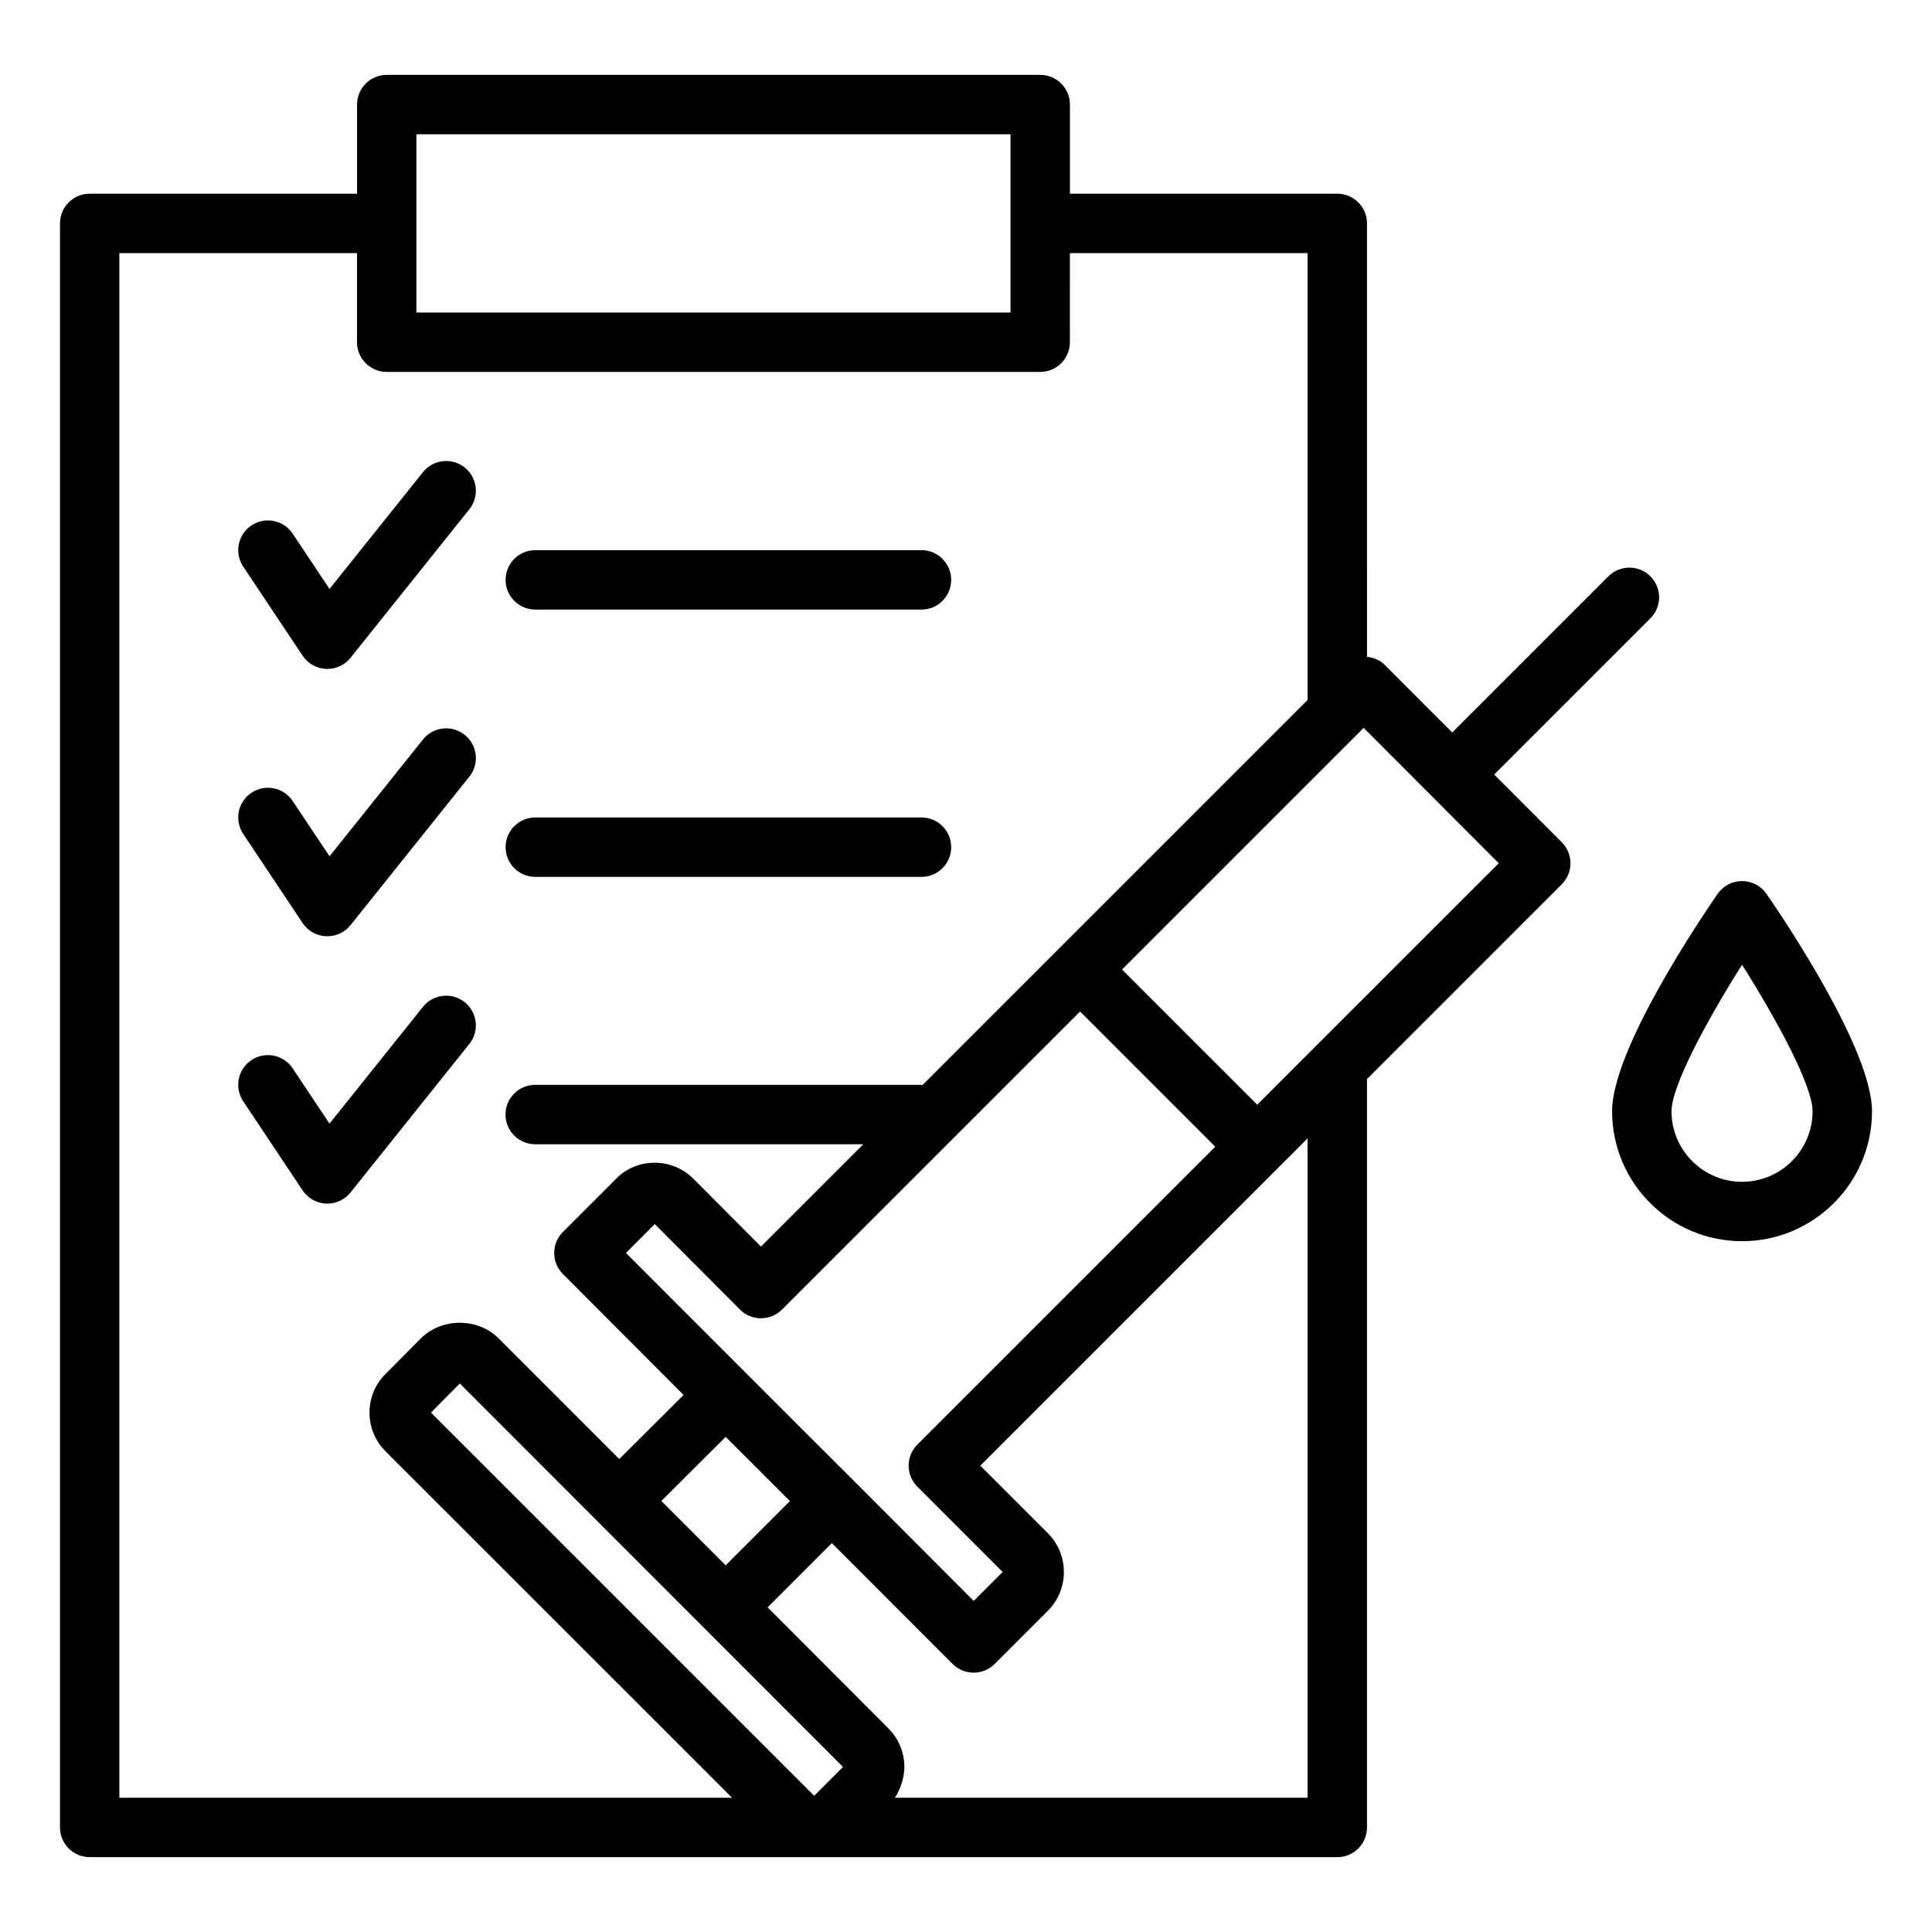 <?xml version="1.0" encoding="UTF-8"?>
<!-- Uploaded to: ICON Repo, www.svgrepo.com, Generator: ICON Repo Mixer Tools -->
<svg fill="#000000" width="800px" height="800px" version="1.1" viewBox="144 144 512 512" xmlns="http://www.w3.org/2000/svg">
 <g>
  <path d="m224.2 317.77c1.391 2.09 3.699 3.391 6.207 3.496 0.117 0.008 0.23 0.008 0.344 0.008 2.387 0 4.652-1.082 6.144-2.953l31.488-39.359c2.719-3.398 2.168-8.348-1.23-11.07-3.387-2.715-8.344-2.16-11.062 1.23l-24.766 30.957-9.77-14.66c-2.418-3.613-7.309-4.59-10.918-2.184-3.617 2.414-4.594 7.297-2.184 10.918z"/>
  <path d="m285.86 305.54h102.34c4.348 0 7.871-3.519 7.871-7.871 0-4.352-3.523-7.871-7.871-7.871h-102.34c-4.348 0-7.871 3.519-7.871 7.871-0.004 4.348 3.523 7.871 7.871 7.871z"/>
  <path d="m224.2 388.62c1.391 2.09 3.699 3.391 6.207 3.496 0.117 0.008 0.23 0.008 0.344 0.008 2.387 0 4.652-1.082 6.144-2.953l31.488-39.359c2.719-3.398 2.168-8.348-1.23-11.07-3.387-2.715-8.344-2.152-11.062 1.23l-24.766 30.957-9.77-14.66c-2.418-3.621-7.309-4.59-10.918-2.184-3.617 2.414-4.594 7.297-2.184 10.918z"/>
  <path d="m285.86 376.38h102.34c4.348 0 7.871-3.519 7.871-7.871 0-4.352-3.523-7.871-7.871-7.871h-102.34c-4.348 0-7.871 3.519-7.871 7.871-0.004 4.352 3.523 7.871 7.871 7.871z"/>
  <path d="m267.15 409.59c-3.387-2.715-8.344-2.16-11.062 1.23l-24.766 30.957-9.77-14.66c-2.418-3.621-7.309-4.59-10.918-2.184-3.617 2.414-4.594 7.297-2.184 10.918l15.742 23.617c1.391 2.09 3.699 3.391 6.207 3.496 0.121 0.008 0.234 0.008 0.348 0.008 2.387 0 4.652-1.082 6.144-2.953l31.488-39.359c2.719-3.398 2.168-8.352-1.23-11.07z"/>
  <path d="m539.98 349.26 41.395-41.395c3.074-3.074 3.074-8.055 0-11.133-3.074-3.074-8.055-3.074-11.133 0l-41.387 41.387-17.887-17.918c-1.312-1.312-2.988-1.945-4.699-2.137l-0.004-114.86c0-4.352-3.523-7.871-7.871-7.871h-70.848v-23.617c0-4.352-3.523-7.871-7.871-7.871h-173.18c-4.348 0-7.871 3.519-7.871 7.871v23.617h-70.848c-4.348 0-7.871 3.519-7.871 7.871v425.09c0 4.352 3.523 7.871 7.871 7.871h330.62c4.348 0 7.871-3.519 7.871-7.871v-198.34l51.617-51.617c3.07-3.066 3.074-8.051 0.012-11.125zm-152.88 188.71 22.617 22.617-7.676 7.672-31.98-32.051c-0.004-0.004-0.008-0.004-0.008-0.008-0.004-0.004-0.004-0.008-0.008-0.008l-14.09-14.047-46.074-46.102 7.644-7.648 22.566 22.648c1.477 1.477 3.481 2.312 5.57 2.312h0.008c2.086 0 4.09-0.832 5.566-2.305l78.992-78.988 35.824 35.824-78.953 78.953c-1.477 1.477-2.305 3.477-2.305 5.566s0.828 4.09 2.305 5.562zm-67.836 3.809 8.742-8.715 8.301-8.273 8.031 8.008 8.992 9-17.027 17.027zm48.141 70.484-7.641 7.641-101.56-101.55 7.648-7.719zm-113.05-432.68h157.44v47.234h-157.44zm-78.723 440.83v-409.34h62.977v23.617c0 4.352 3.523 7.871 7.871 7.871h173.18c4.348 0 7.871-3.519 7.871-7.871l0.004-23.617h62.977v118.44l-102.04 102.04c-0.105-0.004-0.195-0.059-0.301-0.059h-102.34c-4.348 0-7.871 3.519-7.871 7.871s3.523 7.871 7.871 7.871h86.957l-27.121 27.121-17.902-17.965c-2.746-2.746-6.391-4.258-10.273-4.258-0.043 0-0.082 0.008-0.121 0.008-3.891 0.031-7.512 1.566-10.105 4.25l-14.094 14.094c-3.07 3.074-3.074 8.051-0.008 11.125l31.988 32.059-17.039 16.988-31.992-31.988c-5.488-5.488-15.066-5.512-20.602 0.023l-9.25 9.332c-2.769 2.684-4.316 6.297-4.348 10.188-0.031 3.938 1.48 7.625 4.254 10.402l91.816 91.805zm314.88 0h-109.35c0.012-0.016 0.012-0.035 0.023-0.047 0.715-1.055 1.234-2.211 1.645-3.406 0.102-0.293 0.184-0.582 0.266-0.879 0.336-1.234 0.57-2.5 0.57-3.812 0-3.859-1.508-7.504-4.242-10.238l-31.996-32.066 17.023-17.027 32.004 32.027c1.477 1.484 3.481 2.312 5.57 2.312h0.004c2.086 0 4.09-0.832 5.566-2.305l14.09-14.09c2.746-2.746 4.254-6.394 4.254-10.285v-0.004-0.004c0-2.918-0.848-5.699-2.434-8.066-0.527-0.789-1.137-1.531-1.824-2.219l-17.895-17.891 86.727-86.727zm2.305-199.3-15.641 15.641-35.824-35.824 64.035-64.035 17.84 17.871c0.016 0.016 0.023 0.039 0.039 0.059 0.016 0.016 0.039 0.02 0.059 0.039l17.859 17.891z"/>
  <path d="m612.14 380.89c-1.469-2.129-3.891-3.398-6.477-3.398-2.586 0-5.008 1.27-6.477 3.398-4.672 6.758-27.965 41.305-27.965 57.602 0 18.988 15.449 34.441 34.441 34.441 18.988 0 34.438-15.453 34.438-34.441-0.004-16.297-23.293-50.844-27.961-57.602zm-6.477 76.301c-10.309 0-18.695-8.387-18.695-18.695 0-6.766 9.527-24.34 18.695-38.828 9.168 14.488 18.691 32.062 18.691 38.824 0 10.312-8.387 18.699-18.691 18.699z"/>
 </g>
</svg>